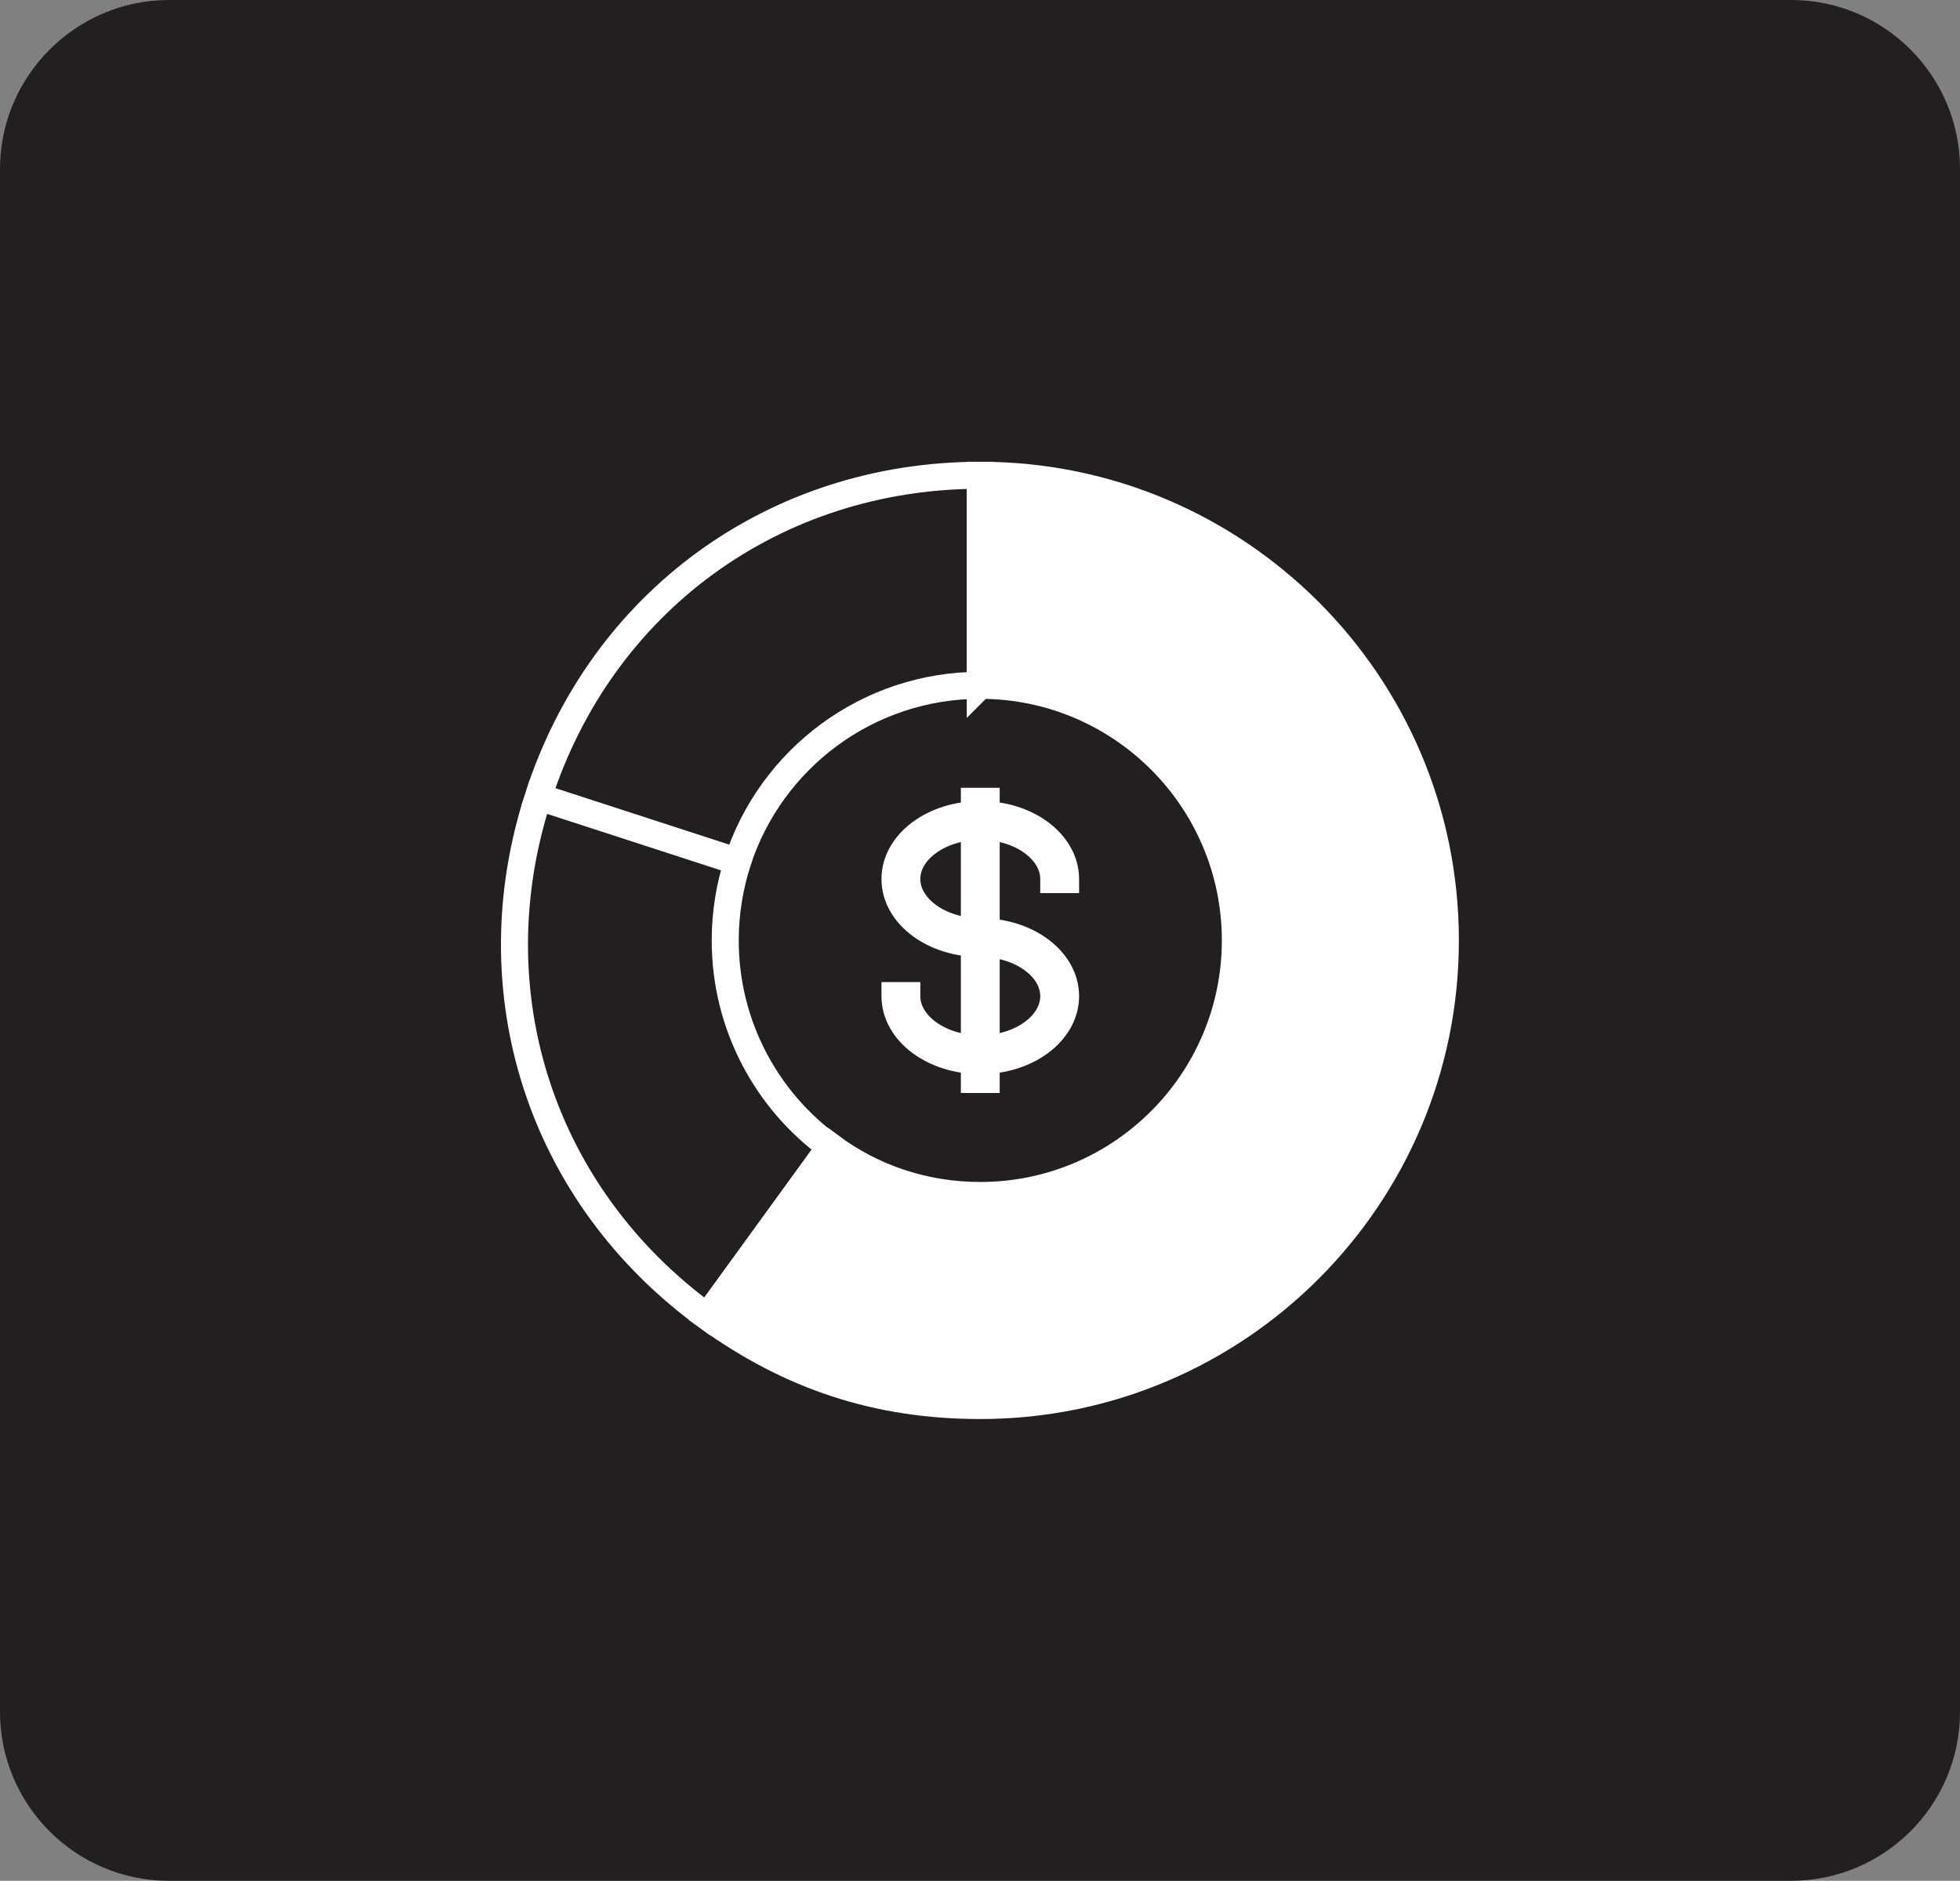 <?xml version="1.0" encoding="UTF-8"?>
<svg xmlns="http://www.w3.org/2000/svg" version="1.1" viewBox="0 0 34.81 33.4">
  <rect x="0" y="0" width="34.81" height="33.4" fill="#808080" stroke="none"/>
  <defs>
    <style>
      .cls-1 {
        fill: #231f20;
      }

      .cls-2 {
        stroke-linejoin: round;
        stroke-width: .69px;
      }

      .cls-2, .cls-3 {
        fill: none;
        stroke: #fff;
      }

      .cls-3 {
        stroke-miterlimit: 10;
        stroke-width: .48px;
      }

      .cls-4 {
        fill: #fff;
      }
    </style>
  </defs>
  <!-- Generator: Adobe Illustrator 28.7.1, SVG Export Plug-In . SVG Version: 1.2.0 Build 142)  -->
  <g>
    <g id="Layer_1">
      <g>
        <path class="cls-1" d="M3,0h28.81c1.66,0,3,1.35,3,3v27.4c0,1.66-1.35,3-3,3H3c-1.66,0-3-1.35-3-3V3C0,1.35,1.35,0,3,0Z"/>
        <path class="cls-4" d="M17.41,8.44v3.73c2.5,0,4.53,2.03,4.53,4.53s-2.03,4.53-4.53,4.53c-1,0-1.92-.32-2.66-.87l-2.19,3.02c1.48,1.07,3.03,1.58,4.85,1.58,4.56,0,8.26-3.7,8.26-8.26s-3.7-8.26-8.26-8.26"/>
        <path class="cls-3" d="M17.41,8.44v3.73c2.5,0,4.53,2.03,4.53,4.53s-2.03,4.53-4.53,4.53c-1,0-1.92-.32-2.66-.87l-2.19,3.02c1.48,1.07,3.03,1.58,4.85,1.58,4.56,0,8.26-3.7,8.26-8.26s-3.7-8.26-8.26-8.26Z"/>
        <path class="cls-3" d="M17.41,12.17v-3.73c-3.65,0-6.73,2.24-7.85,5.71l3.54,1.15c.59-1.82,2.3-3.13,4.31-3.13ZM12.88,16.7c0-.49.08-.96.22-1.4l-3.54-1.15c-1.13,3.47.05,7.09,3,9.23l2.19-3.01c-1.13-.82-1.87-2.16-1.87-3.67Z"/>
      </g>
      <g>
        <path class="cls-2" d="M16,17.44v.25c0,.57.63,1.04,1.41,1.04h0c.78,0,1.41-.47,1.41-1.04h0c0-.57-.63-1.04-1.41-1.04-.78,0-1.41-.47-1.41-1.04h0c0-.57.63-1.04,1.41-1.04h0c.78,0,1.41.47,1.41,1.04v.25"/>
        <line class="cls-2" x1="17.41" y1="13.99" x2="17.41" y2="19.41"/>
      </g>
    </g>
  </g>
</svg>